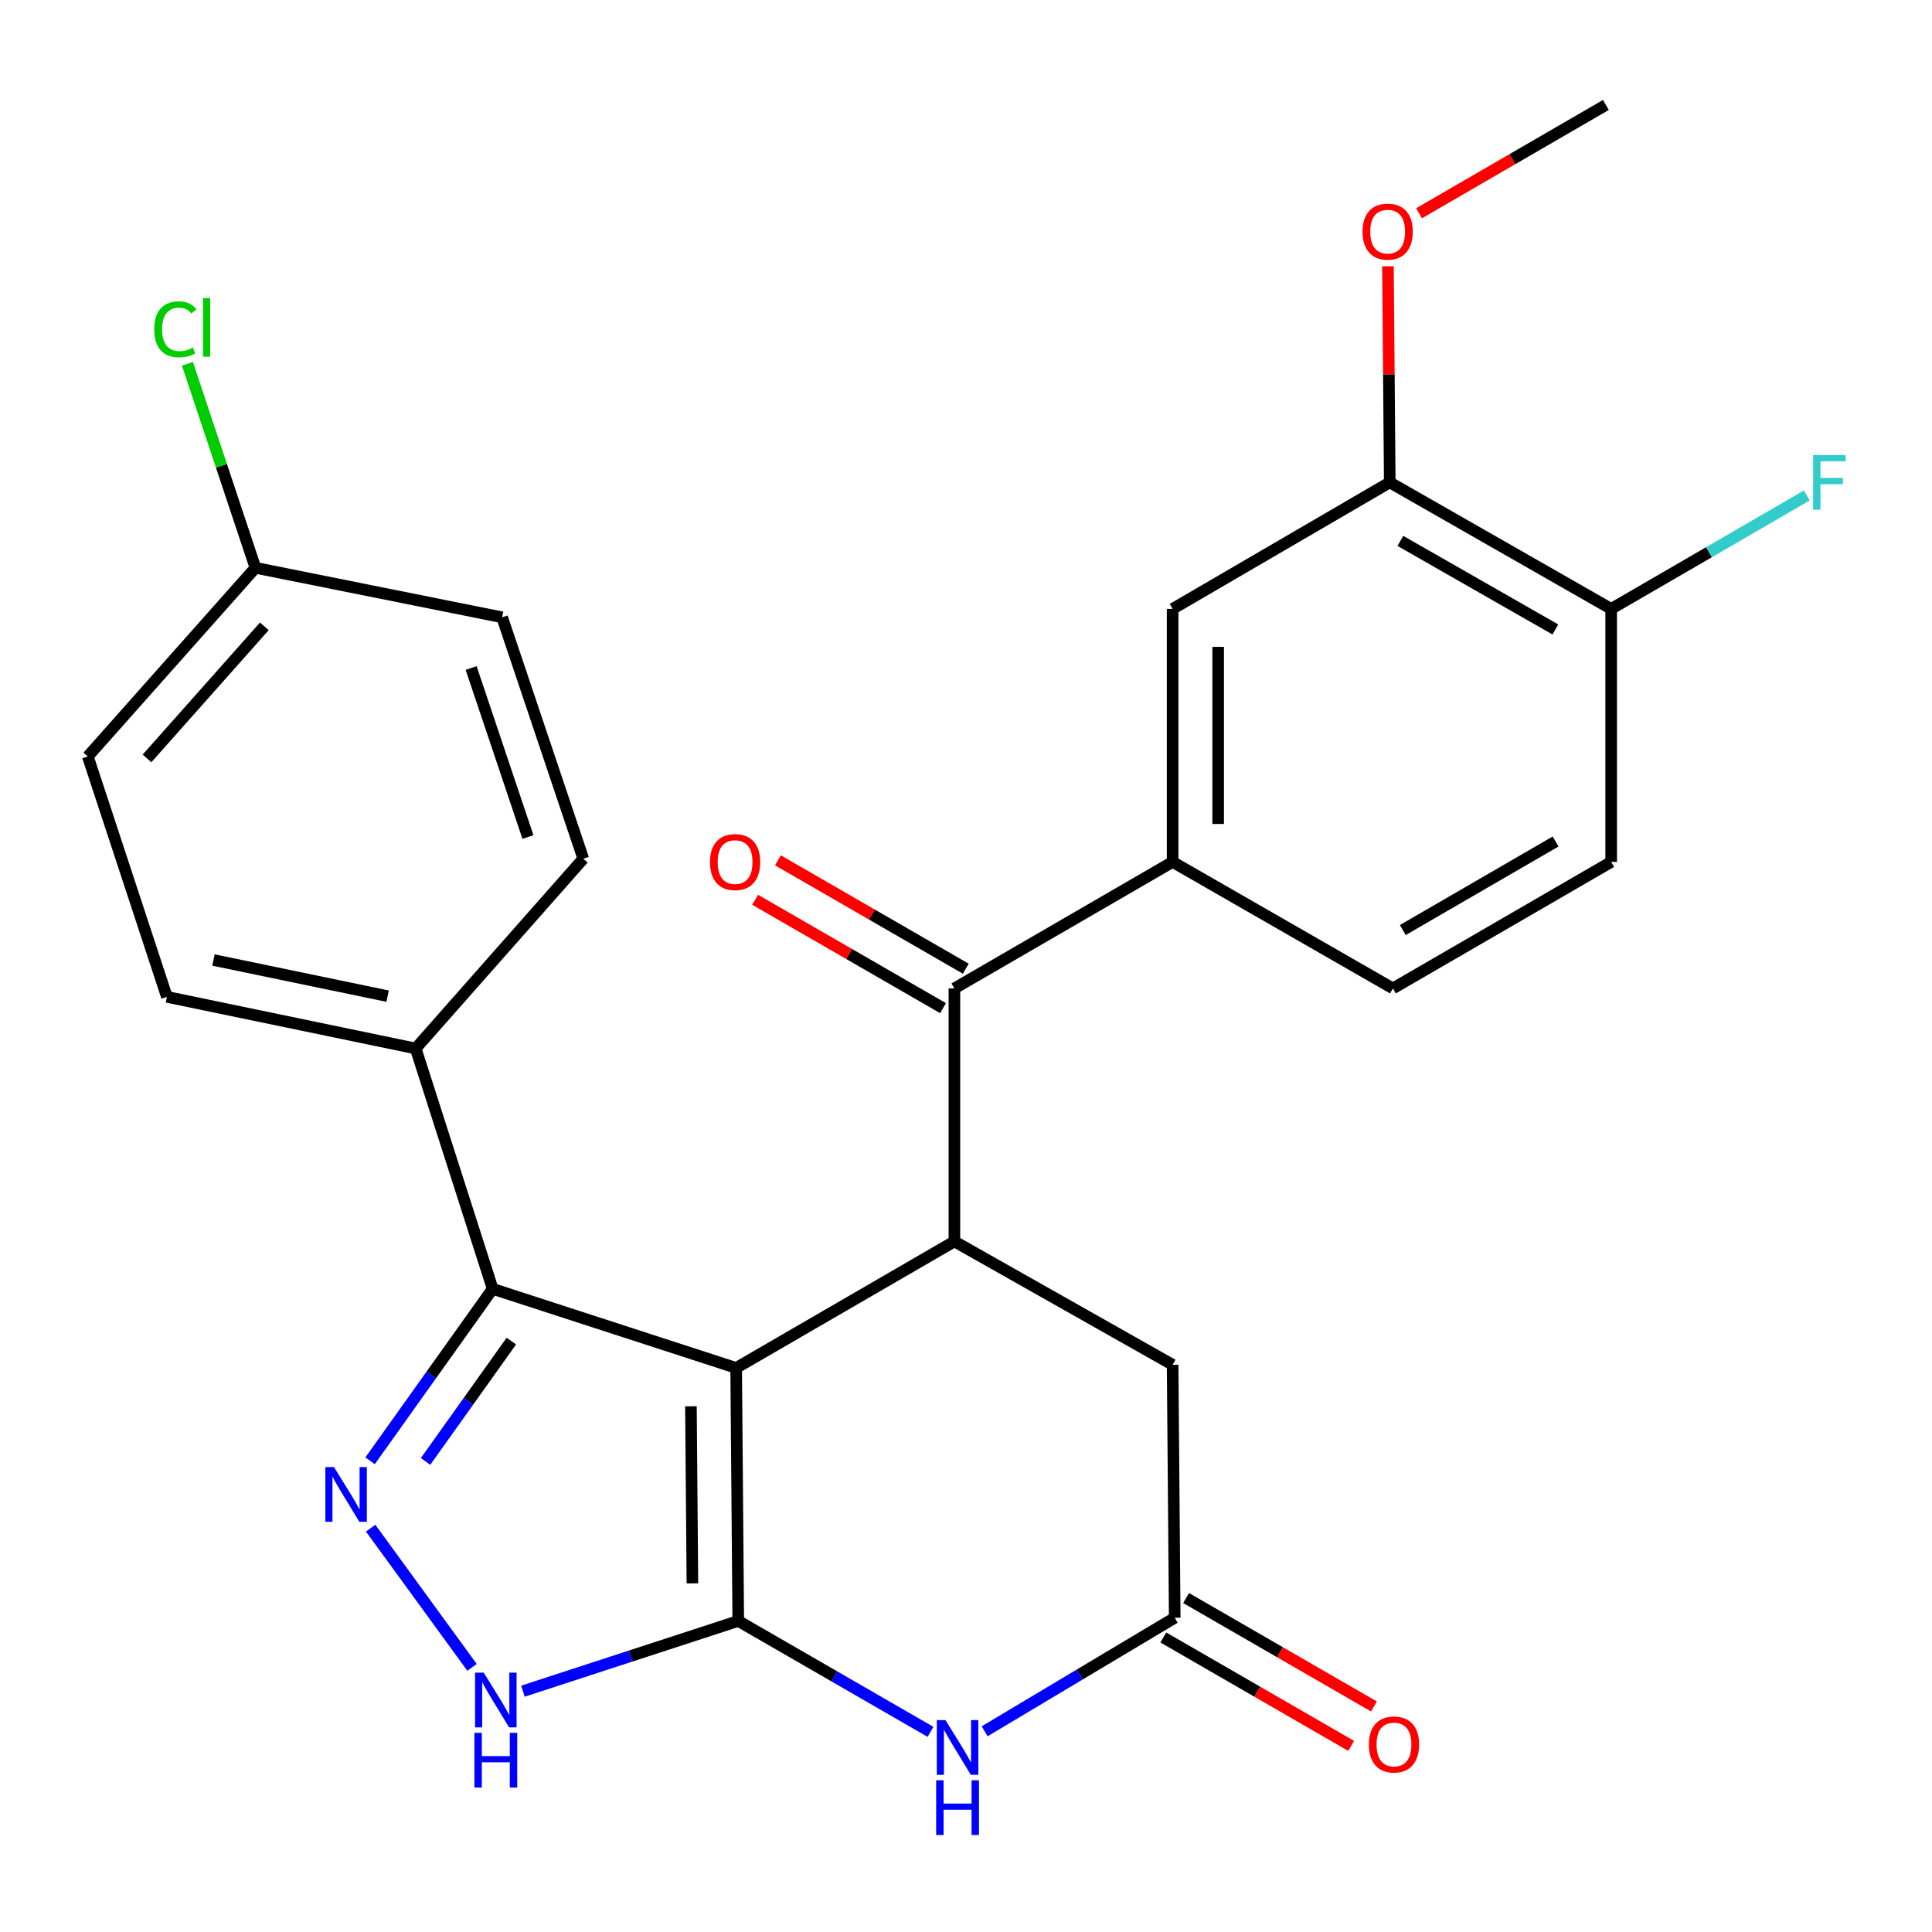 <?xml version='1.0' encoding='iso-8859-1'?>
<svg version='1.1' baseProfile='full'
              xmlns='http://www.w3.org/2000/svg'
                      xmlns:rdkit='http://www.rdkit.org/xml'
                      xmlns:xlink='http://www.w3.org/1999/xlink'
                  xml:space='preserve'
width='1000px' height='1000px' viewBox='0 0 1000 1000'>
<!-- END OF HEADER -->
<rect style='opacity:1.0;fill:#FFFFFF;stroke:none' width='1000' height='1000' x='0' y='0'> </rect>
<path class='bond-0' d='M 381.035,708.045 L 382.122,839.003' style='fill:none;fill-rule:evenodd;stroke:#000000;stroke-width:6px;stroke-linecap:butt;stroke-linejoin:miter;stroke-opacity:1' />
<path class='bond-0' d='M 357.626,727.884 L 358.387,819.555' style='fill:none;fill-rule:evenodd;stroke:#000000;stroke-width:6px;stroke-linecap:butt;stroke-linejoin:miter;stroke-opacity:1' />
<path class='bond-2' d='M 381.035,708.045 L 493.999,642.553' style='fill:none;fill-rule:evenodd;stroke:#000000;stroke-width:6px;stroke-linecap:butt;stroke-linejoin:miter;stroke-opacity:1' />
<path class='bond-3' d='M 381.035,708.045 L 255.001,667.107' style='fill:none;fill-rule:evenodd;stroke:#000000;stroke-width:6px;stroke-linecap:butt;stroke-linejoin:miter;stroke-opacity:1' />
<path class='bond-4' d='M 382.122,839.003 L 431.871,867.7' style='fill:none;fill-rule:evenodd;stroke:#000000;stroke-width:6px;stroke-linecap:butt;stroke-linejoin:miter;stroke-opacity:1' />
<path class='bond-4' d='M 431.871,867.7 L 481.62,896.397' style='fill:none;fill-rule:evenodd;stroke:#0000FF;stroke-width:6px;stroke-linecap:butt;stroke-linejoin:miter;stroke-opacity:1' />
<path class='bond-5' d='M 382.122,839.003 L 326.399,857.176' style='fill:none;fill-rule:evenodd;stroke:#000000;stroke-width:6px;stroke-linecap:butt;stroke-linejoin:miter;stroke-opacity:1' />
<path class='bond-5' d='M 326.399,857.176 L 270.677,875.348' style='fill:none;fill-rule:evenodd;stroke:#0000FF;stroke-width:6px;stroke-linecap:butt;stroke-linejoin:miter;stroke-opacity:1' />
<path class='bond-1' d='M 191.56,756.097 L 223.28,711.602' style='fill:none;fill-rule:evenodd;stroke:#0000FF;stroke-width:6px;stroke-linecap:butt;stroke-linejoin:miter;stroke-opacity:1' />
<path class='bond-1' d='M 223.28,711.602 L 255.001,667.107' style='fill:none;fill-rule:evenodd;stroke:#000000;stroke-width:6px;stroke-linecap:butt;stroke-linejoin:miter;stroke-opacity:1' />
<path class='bond-1' d='M 220.271,756.432 L 242.475,725.286' style='fill:none;fill-rule:evenodd;stroke:#0000FF;stroke-width:6px;stroke-linecap:butt;stroke-linejoin:miter;stroke-opacity:1' />
<path class='bond-1' d='M 242.475,725.286 L 264.679,694.139' style='fill:none;fill-rule:evenodd;stroke:#000000;stroke-width:6px;stroke-linecap:butt;stroke-linejoin:miter;stroke-opacity:1' />
<path class='bond-27' d='M 191.847,790.975 L 244.32,863.016' style='fill:none;fill-rule:evenodd;stroke:#0000FF;stroke-width:6px;stroke-linecap:butt;stroke-linejoin:miter;stroke-opacity:1' />
<path class='bond-6' d='M 493.999,642.553 L 493.999,511.608' style='fill:none;fill-rule:evenodd;stroke:#000000;stroke-width:6px;stroke-linecap:butt;stroke-linejoin:miter;stroke-opacity:1' />
<path class='bond-9' d='M 493.999,642.553 L 606.95,706.408' style='fill:none;fill-rule:evenodd;stroke:#000000;stroke-width:6px;stroke-linecap:butt;stroke-linejoin:miter;stroke-opacity:1' />
<path class='bond-12' d='M 255.001,667.107 L 215.15,542.697' style='fill:none;fill-rule:evenodd;stroke:#000000;stroke-width:6px;stroke-linecap:butt;stroke-linejoin:miter;stroke-opacity:1' />
<path class='bond-28' d='M 509.649,896.113 L 558.843,866.733' style='fill:none;fill-rule:evenodd;stroke:#0000FF;stroke-width:6px;stroke-linecap:butt;stroke-linejoin:miter;stroke-opacity:1' />
<path class='bond-28' d='M 558.843,866.733 L 608.037,837.353' style='fill:none;fill-rule:evenodd;stroke:#000000;stroke-width:6px;stroke-linecap:butt;stroke-linejoin:miter;stroke-opacity:1' />
<path class='bond-8' d='M 493.999,511.608 L 606.95,446.129' style='fill:none;fill-rule:evenodd;stroke:#000000;stroke-width:6px;stroke-linecap:butt;stroke-linejoin:miter;stroke-opacity:1' />
<path class='bond-14' d='M 499.888,501.398 L 451.269,473.353' style='fill:none;fill-rule:evenodd;stroke:#000000;stroke-width:6px;stroke-linecap:butt;stroke-linejoin:miter;stroke-opacity:1' />
<path class='bond-14' d='M 451.269,473.353 L 402.65,445.308' style='fill:none;fill-rule:evenodd;stroke:#FF0000;stroke-width:6px;stroke-linecap:butt;stroke-linejoin:miter;stroke-opacity:1' />
<path class='bond-14' d='M 488.11,521.817 L 439.491,493.772' style='fill:none;fill-rule:evenodd;stroke:#000000;stroke-width:6px;stroke-linecap:butt;stroke-linejoin:miter;stroke-opacity:1' />
<path class='bond-14' d='M 439.491,493.772 L 390.872,465.727' style='fill:none;fill-rule:evenodd;stroke:#FF0000;stroke-width:6px;stroke-linecap:butt;stroke-linejoin:miter;stroke-opacity:1' />
<path class='bond-7' d='M 608.037,837.353 L 606.95,706.408' style='fill:none;fill-rule:evenodd;stroke:#000000;stroke-width:6px;stroke-linecap:butt;stroke-linejoin:miter;stroke-opacity:1' />
<path class='bond-15' d='M 602.145,847.561 L 650.752,875.616' style='fill:none;fill-rule:evenodd;stroke:#000000;stroke-width:6px;stroke-linecap:butt;stroke-linejoin:miter;stroke-opacity:1' />
<path class='bond-15' d='M 650.752,875.616 L 699.358,903.671' style='fill:none;fill-rule:evenodd;stroke:#FF0000;stroke-width:6px;stroke-linecap:butt;stroke-linejoin:miter;stroke-opacity:1' />
<path class='bond-15' d='M 613.929,827.145 L 662.536,855.2' style='fill:none;fill-rule:evenodd;stroke:#000000;stroke-width:6px;stroke-linecap:butt;stroke-linejoin:miter;stroke-opacity:1' />
<path class='bond-15' d='M 662.536,855.2 L 711.142,883.256' style='fill:none;fill-rule:evenodd;stroke:#FF0000;stroke-width:6px;stroke-linecap:butt;stroke-linejoin:miter;stroke-opacity:1' />
<path class='bond-10' d='M 606.95,446.129 L 606.95,315.171' style='fill:none;fill-rule:evenodd;stroke:#000000;stroke-width:6px;stroke-linecap:butt;stroke-linejoin:miter;stroke-opacity:1' />
<path class='bond-10' d='M 630.523,426.485 L 630.523,334.814' style='fill:none;fill-rule:evenodd;stroke:#000000;stroke-width:6px;stroke-linecap:butt;stroke-linejoin:miter;stroke-opacity:1' />
<path class='bond-16' d='M 606.95,446.129 L 720.963,511.608' style='fill:none;fill-rule:evenodd;stroke:#000000;stroke-width:6px;stroke-linecap:butt;stroke-linejoin:miter;stroke-opacity:1' />
<path class='bond-11' d='M 606.95,315.171 L 719.339,249.678' style='fill:none;fill-rule:evenodd;stroke:#000000;stroke-width:6px;stroke-linecap:butt;stroke-linejoin:miter;stroke-opacity:1' />
<path class='bond-22' d='M 719.339,249.678 L 718.871,193.746' style='fill:none;fill-rule:evenodd;stroke:#000000;stroke-width:6px;stroke-linecap:butt;stroke-linejoin:miter;stroke-opacity:1' />
<path class='bond-22' d='M 718.871,193.746 L 718.402,137.814' style='fill:none;fill-rule:evenodd;stroke:#FF0000;stroke-width:6px;stroke-linecap:butt;stroke-linejoin:miter;stroke-opacity:1' />
<path class='bond-30' d='M 719.339,249.678 L 833.94,315.171' style='fill:none;fill-rule:evenodd;stroke:#000000;stroke-width:6px;stroke-linecap:butt;stroke-linejoin:miter;stroke-opacity:1' />
<path class='bond-30' d='M 724.833,279.968 L 805.054,325.813' style='fill:none;fill-rule:evenodd;stroke:#000000;stroke-width:6px;stroke-linecap:butt;stroke-linejoin:miter;stroke-opacity:1' />
<path class='bond-18' d='M 215.15,542.697 L 86.392,515.969' style='fill:none;fill-rule:evenodd;stroke:#000000;stroke-width:6px;stroke-linecap:butt;stroke-linejoin:miter;stroke-opacity:1' />
<path class='bond-18' d='M 200.628,515.607 L 110.497,496.897' style='fill:none;fill-rule:evenodd;stroke:#000000;stroke-width:6px;stroke-linecap:butt;stroke-linejoin:miter;stroke-opacity:1' />
<path class='bond-19' d='M 215.15,542.697 L 301.91,444.479' style='fill:none;fill-rule:evenodd;stroke:#000000;stroke-width:6px;stroke-linecap:butt;stroke-linejoin:miter;stroke-opacity:1' />
<path class='bond-13' d='M 833.94,315.171 L 833.94,446.129' style='fill:none;fill-rule:evenodd;stroke:#000000;stroke-width:6px;stroke-linecap:butt;stroke-linejoin:miter;stroke-opacity:1' />
<path class='bond-21' d='M 833.94,315.171 L 884.574,285.812' style='fill:none;fill-rule:evenodd;stroke:#000000;stroke-width:6px;stroke-linecap:butt;stroke-linejoin:miter;stroke-opacity:1' />
<path class='bond-21' d='M 884.574,285.812 L 935.207,256.453' style='fill:none;fill-rule:evenodd;stroke:#33CCCC;stroke-width:6px;stroke-linecap:butt;stroke-linejoin:miter;stroke-opacity:1' />
<path class='bond-17' d='M 720.963,511.608 L 833.94,446.129' style='fill:none;fill-rule:evenodd;stroke:#000000;stroke-width:6px;stroke-linecap:butt;stroke-linejoin:miter;stroke-opacity:1' />
<path class='bond-17' d='M 726.089,481.391 L 805.173,435.556' style='fill:none;fill-rule:evenodd;stroke:#000000;stroke-width:6px;stroke-linecap:butt;stroke-linejoin:miter;stroke-opacity:1' />
<path class='bond-24' d='M 86.392,515.969 L 45.455,391.545' style='fill:none;fill-rule:evenodd;stroke:#000000;stroke-width:6px;stroke-linecap:butt;stroke-linejoin:miter;stroke-opacity:1' />
<path class='bond-23' d='M 301.91,444.479 L 259.898,319.518' style='fill:none;fill-rule:evenodd;stroke:#000000;stroke-width:6px;stroke-linecap:butt;stroke-linejoin:miter;stroke-opacity:1' />
<path class='bond-23' d='M 273.265,433.246 L 243.857,345.774' style='fill:none;fill-rule:evenodd;stroke:#000000;stroke-width:6px;stroke-linecap:butt;stroke-linejoin:miter;stroke-opacity:1' />
<path class='bond-20' d='M 132.214,293.89 L 259.898,319.518' style='fill:none;fill-rule:evenodd;stroke:#000000;stroke-width:6px;stroke-linecap:butt;stroke-linejoin:miter;stroke-opacity:1' />
<path class='bond-25' d='M 132.214,293.89 L 114.614,241.088' style='fill:none;fill-rule:evenodd;stroke:#000000;stroke-width:6px;stroke-linecap:butt;stroke-linejoin:miter;stroke-opacity:1' />
<path class='bond-25' d='M 114.614,241.088 L 97.013,188.285' style='fill:none;fill-rule:evenodd;stroke:#00CC00;stroke-width:6px;stroke-linecap:butt;stroke-linejoin:miter;stroke-opacity:1' />
<path class='bond-29' d='M 132.214,293.89 L 45.455,391.545' style='fill:none;fill-rule:evenodd;stroke:#000000;stroke-width:6px;stroke-linecap:butt;stroke-linejoin:miter;stroke-opacity:1' />
<path class='bond-29' d='M 136.823,324.194 L 76.091,392.553' style='fill:none;fill-rule:evenodd;stroke:#000000;stroke-width:6px;stroke-linecap:butt;stroke-linejoin:miter;stroke-opacity:1' />
<path class='bond-26' d='M 734.516,110.379 L 782.859,82.354' style='fill:none;fill-rule:evenodd;stroke:#FF0000;stroke-width:6px;stroke-linecap:butt;stroke-linejoin:miter;stroke-opacity:1' />
<path class='bond-26' d='M 782.859,82.354 L 831.203,54.328' style='fill:none;fill-rule:evenodd;stroke:#000000;stroke-width:6px;stroke-linecap:butt;stroke-linejoin:miter;stroke-opacity:1' />
<path  class='atom-2' d='M 172.877 759.364
L 182.157 774.364
Q 183.077 775.844, 184.557 778.524
Q 186.037 781.204, 186.117 781.364
L 186.117 759.364
L 189.877 759.364
L 189.877 787.684
L 185.997 787.684
L 176.037 771.284
Q 174.877 769.364, 173.637 767.164
Q 172.437 764.964, 172.077 764.284
L 172.077 787.684
L 168.397 787.684
L 168.397 759.364
L 172.877 759.364
' fill='#0000FF'/>
<path  class='atom-5' d='M 489.376 890.322
L 498.656 905.322
Q 499.576 906.802, 501.056 909.482
Q 502.536 912.162, 502.616 912.322
L 502.616 890.322
L 506.376 890.322
L 506.376 918.642
L 502.496 918.642
L 492.536 902.242
Q 491.376 900.322, 490.136 898.122
Q 488.936 895.922, 488.576 895.242
L 488.576 918.642
L 484.896 918.642
L 484.896 890.322
L 489.376 890.322
' fill='#0000FF'/>
<path  class='atom-5' d='M 484.556 921.474
L 488.396 921.474
L 488.396 933.514
L 502.876 933.514
L 502.876 921.474
L 506.716 921.474
L 506.716 949.794
L 502.876 949.794
L 502.876 936.714
L 488.396 936.714
L 488.396 949.794
L 484.556 949.794
L 484.556 921.474
' fill='#0000FF'/>
<path  class='atom-6' d='M 250.378 865.767
L 259.658 880.767
Q 260.578 882.247, 262.058 884.927
Q 263.538 887.607, 263.618 887.767
L 263.618 865.767
L 267.378 865.767
L 267.378 894.087
L 263.498 894.087
L 253.538 877.687
Q 252.378 875.767, 251.138 873.567
Q 249.938 871.367, 249.578 870.687
L 249.578 894.087
L 245.898 894.087
L 245.898 865.767
L 250.378 865.767
' fill='#0000FF'/>
<path  class='atom-6' d='M 245.558 896.919
L 249.398 896.919
L 249.398 908.959
L 263.878 908.959
L 263.878 896.919
L 267.718 896.919
L 267.718 925.239
L 263.878 925.239
L 263.878 912.159
L 249.398 912.159
L 249.398 925.239
L 245.558 925.239
L 245.558 896.919
' fill='#0000FF'/>
<path  class='atom-15' d='M 367.485 446.209
Q 367.485 439.409, 370.845 435.609
Q 374.205 431.809, 380.485 431.809
Q 386.765 431.809, 390.125 435.609
Q 393.485 439.409, 393.485 446.209
Q 393.485 453.089, 390.085 457.009
Q 386.685 460.889, 380.485 460.889
Q 374.245 460.889, 370.845 457.009
Q 367.485 453.129, 367.485 446.209
M 380.485 457.689
Q 384.805 457.689, 387.125 454.809
Q 389.485 451.889, 389.485 446.209
Q 389.485 440.649, 387.125 437.849
Q 384.805 435.009, 380.485 435.009
Q 376.165 435.009, 373.805 437.809
Q 371.485 440.609, 371.485 446.209
Q 371.485 451.929, 373.805 454.809
Q 376.165 457.689, 380.485 457.689
' fill='#FF0000'/>
<path  class='atom-16' d='M 708.526 902.938
Q 708.526 896.138, 711.886 892.338
Q 715.246 888.538, 721.526 888.538
Q 727.806 888.538, 731.166 892.338
Q 734.526 896.138, 734.526 902.938
Q 734.526 909.818, 731.126 913.738
Q 727.726 917.618, 721.526 917.618
Q 715.286 917.618, 711.886 913.738
Q 708.526 909.858, 708.526 902.938
M 721.526 914.418
Q 725.846 914.418, 728.166 911.538
Q 730.526 908.618, 730.526 902.938
Q 730.526 897.378, 728.166 894.578
Q 725.846 891.738, 721.526 891.738
Q 717.206 891.738, 714.846 894.538
Q 712.526 897.338, 712.526 902.938
Q 712.526 908.658, 714.846 911.538
Q 717.206 914.418, 721.526 914.418
' fill='#FF0000'/>
<path  class='atom-22' d='M 938.471 235.518
L 955.311 235.518
L 955.311 238.758
L 942.271 238.758
L 942.271 247.358
L 953.871 247.358
L 953.871 250.638
L 942.271 250.638
L 942.271 263.838
L 938.471 263.838
L 938.471 235.518
' fill='#33CCCC'/>
<path  class='atom-23' d='M 705.252 119.887
Q 705.252 113.087, 708.612 109.287
Q 711.972 105.487, 718.252 105.487
Q 724.532 105.487, 727.892 109.287
Q 731.252 113.087, 731.252 119.887
Q 731.252 126.767, 727.852 130.687
Q 724.452 134.567, 718.252 134.567
Q 712.012 134.567, 708.612 130.687
Q 705.252 126.807, 705.252 119.887
M 718.252 131.367
Q 722.572 131.367, 724.892 128.487
Q 727.252 125.567, 727.252 119.887
Q 727.252 114.327, 724.892 111.527
Q 722.572 108.687, 718.252 108.687
Q 713.932 108.687, 711.572 111.487
Q 709.252 114.287, 709.252 119.887
Q 709.252 125.607, 711.572 128.487
Q 713.932 131.367, 718.252 131.367
' fill='#FF0000'/>
<path  class='atom-26' d='M 79.82 170.447
Q 79.82 163.407, 83.1 159.727
Q 86.42 156.007, 92.7 156.007
Q 98.54 156.007, 101.66 160.127
L 99.02 162.287
Q 96.74 159.287, 92.7 159.287
Q 88.42 159.287, 86.14 162.167
Q 83.9 165.007, 83.9 170.447
Q 83.9 176.047, 86.22 178.927
Q 88.58 181.807, 93.14 181.807
Q 96.26 181.807, 99.9 179.927
L 101.02 182.927
Q 99.54 183.887, 97.3 184.447
Q 95.06 185.007, 92.58 185.007
Q 86.42 185.007, 83.1 181.247
Q 79.82 177.487, 79.82 170.447
' fill='#00CC00'/>
<path  class='atom-26' d='M 105.1 154.287
L 108.78 154.287
L 108.78 184.647
L 105.1 184.647
L 105.1 154.287
' fill='#00CC00'/>
</svg>
